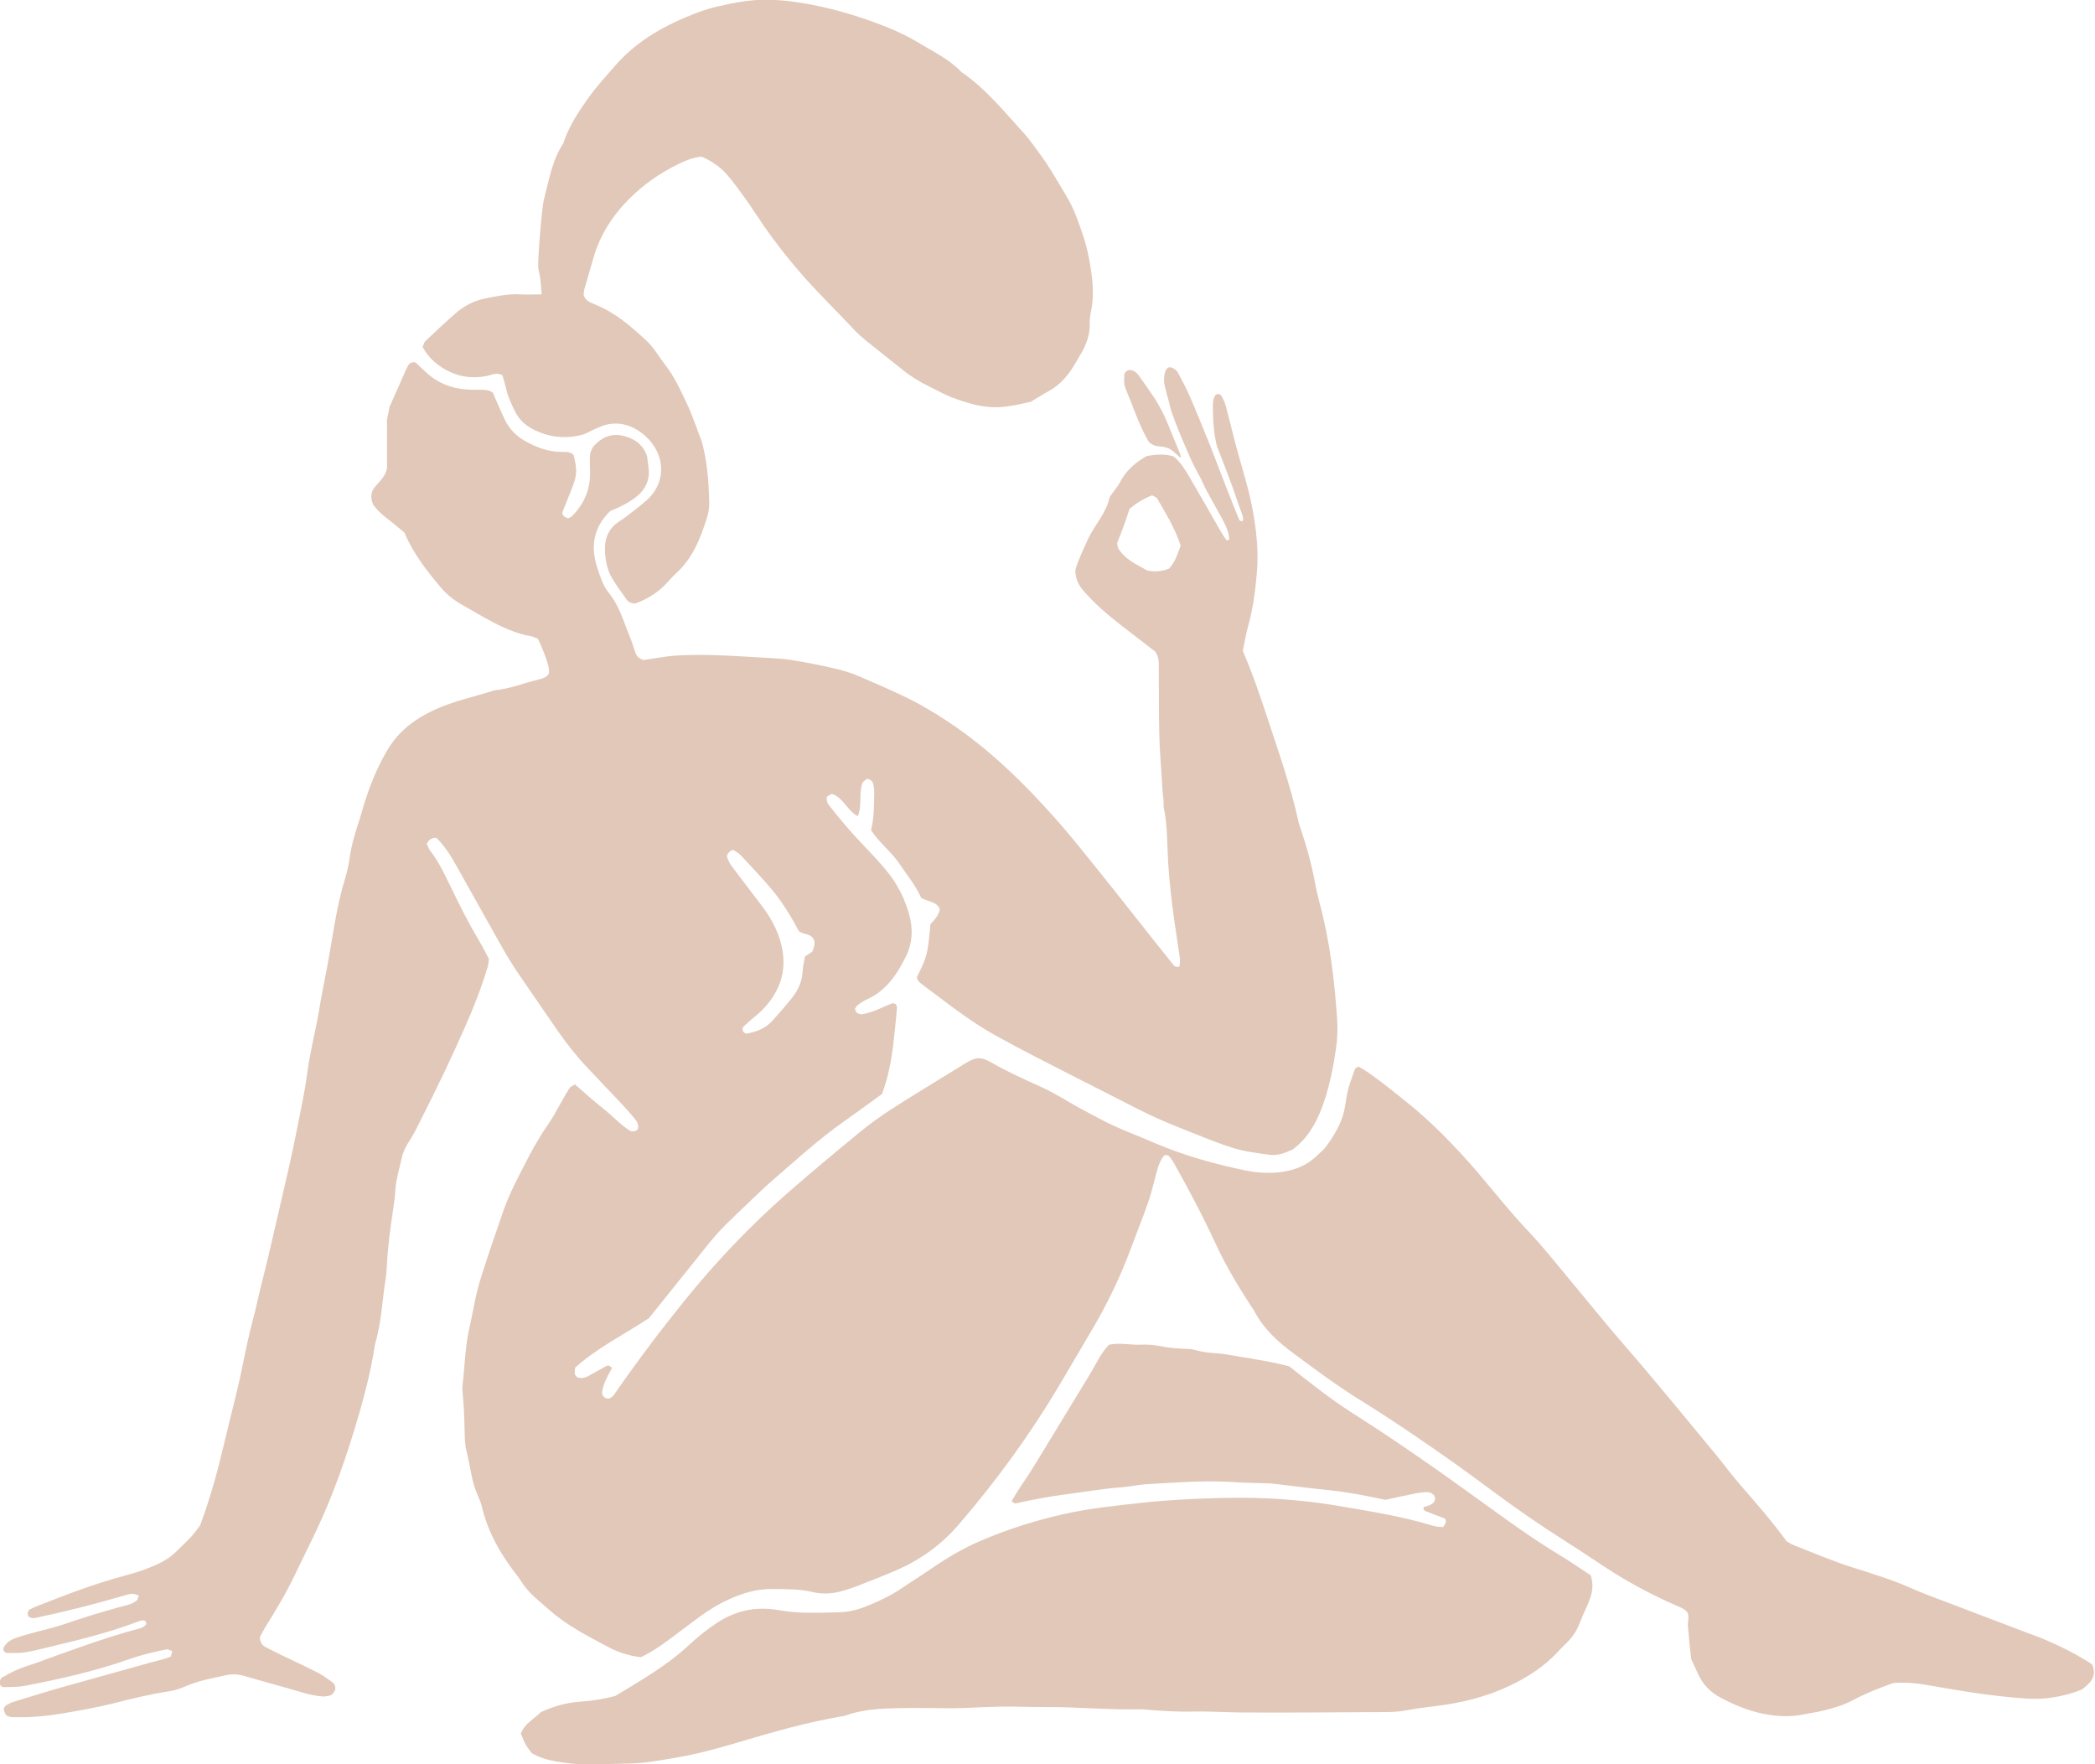 <svg xmlns="http://www.w3.org/2000/svg" fill="none" viewBox="0 0 735 619">
<g clip-path="url(#clip0_2272_21857)">
<path fill="#E1C8B9" d="M400.261 471.761C396.544 471.925 392.827 470.968 389.056 471.788C386.077 474.875 384.437 478.811 382.224 482.39C379.901 486.187 377.578 490.012 375.255 493.837C373.069 497.443 370.855 501.05 368.669 504.656C366.346 508.481 364.049 512.307 361.672 516.104C359.431 519.656 356.889 523.017 354.895 526.76C355.523 527.088 355.96 527.524 356.315 527.442C362.355 526.076 368.477 524.956 374.626 524.164C381.021 523.344 387.388 522.197 393.838 521.76C396.571 521.569 399.25 520.886 401.982 520.722C412.668 520.121 423.326 519.246 434.039 520.038C436.772 520.229 439.505 520.23 442.237 520.339C443.74 520.394 445.244 520.366 446.72 520.53C453.388 521.295 460.029 522.17 466.697 522.853C473.119 523.508 479.46 524.792 486.019 526.186C489.435 525.448 493.069 524.656 496.704 523.918C497.907 523.672 499.164 523.563 500.394 523.481C501.432 523.427 502.333 523.782 503.071 524.492C503.836 525.804 503.454 526.951 502.307 527.688C501.487 528.208 500.475 528.399 499.546 528.727C499.109 529.628 499.82 530.038 500.394 530.257C502.443 531.104 504.547 531.814 506.624 532.634C507.58 533.016 507.472 534.409 506.242 535.775C505.204 535.639 503.947 535.667 502.799 535.312C491.594 531.869 480.061 530.12 468.556 528.153C462.407 527.115 456.23 526.46 450.054 525.995C442.62 525.449 435.16 525.366 427.699 525.558C418.735 525.804 409.771 526.241 400.889 527.197C391.515 528.235 382.114 529.164 372.877 531.268C362.929 533.535 353.282 536.595 343.881 540.639C337.65 543.316 331.966 546.732 326.445 550.529C323.166 552.797 319.777 554.874 316.498 557.114C312.781 559.655 308.736 561.568 304.609 563.289C301.357 564.628 298.023 565.557 294.498 565.639C290.262 565.775 286.053 565.885 281.817 565.775C278.839 565.693 275.86 565.337 272.936 564.846C265.229 563.534 258.178 565.01 251.619 569.3C248.066 571.622 244.786 574.299 241.698 577.168C233.8 584.49 224.509 589.763 215.9 594.981C211.446 596.184 207.538 596.731 203.548 597.004C198.82 597.332 194.255 598.589 189.773 600.665H189.801C187.478 602.987 184.198 604.545 182.723 608.151C183.296 609.49 183.789 610.883 184.499 612.167C185.1 613.233 185.92 614.162 186.549 615.036C190.921 617.659 195.677 618.096 200.323 618.697C202.783 618.998 205.297 618.943 207.783 618.943C212.265 618.916 216.72 618.807 221.202 618.697C226.422 618.561 231.56 617.576 236.697 616.729C246.782 615.09 256.484 611.976 266.24 609.135C275.778 606.375 285.371 603.861 295.182 602.167C295.673 602.085 296.165 602.031 296.63 601.867C304.036 599.217 311.77 599.326 319.477 599.217C323.713 599.162 327.921 599.299 332.157 599.299C333.906 599.326 335.628 599.299 337.377 599.244C343.335 599.053 349.292 598.643 355.25 598.725C358.967 598.779 362.684 598.889 366.4 598.889C377.578 598.807 388.728 599.9 399.905 599.682C401.135 599.654 402.392 599.817 403.622 599.927C408.596 600.309 413.543 600.583 418.517 600.474C424.474 600.337 430.459 600.774 436.417 600.802C445.599 600.856 454.809 600.802 463.991 600.774C471.425 600.747 478.886 600.665 486.347 600.638C488.806 600.638 491.239 600.473 493.726 599.981C498.098 599.135 502.58 598.752 506.979 598.097C515.889 596.758 524.47 594.245 532.423 590.037C537.233 587.469 541.797 584.381 545.65 580.446C546.853 579.19 548.028 577.906 549.285 576.704C551.499 574.628 553.166 572.223 554.231 569.354C555.27 566.568 556.718 563.917 557.729 561.13C558.659 558.562 559.123 555.884 558.085 552.66C554.232 550.147 550.761 547.742 547.153 545.557C537.561 539.764 528.515 533.18 519.469 526.623C504.793 515.968 489.926 505.585 474.622 495.831C466.861 490.886 459.646 485.176 452.35 479.384C446.693 477.854 440.816 476.925 434.94 475.969C432.235 475.532 429.557 474.931 426.852 474.794C424.092 474.657 421.441 474.247 418.79 473.51C417.834 473.237 416.794 473.236 415.811 473.209C412.832 473.1 409.88 472.854 406.929 472.253C404.77 471.816 402.474 471.651 400.261 471.761ZM145.858 127.211C144.492 126.829 143.7 127.375 143.181 128.276C142.552 129.342 142.088 130.517 141.596 131.637C140.065 135.025 138.589 138.44 136.676 142.757C136.457 143.959 135.993 146.144 135.774 147.265V164.149C135.146 167.865 132.222 169.45 130.828 171.882C130.036 173.439 130.118 174.887 130.828 176.882C132.058 178.767 134.053 180.571 136.239 182.237C138.207 183.74 140.066 185.352 141.896 186.854C144.957 194.231 149.766 200.27 154.713 206.171C156.817 208.657 159.332 210.624 162.201 212.236C165.235 213.93 168.186 215.733 171.247 217.372C176.057 219.995 180.977 222.291 186.442 223.247C187.153 223.384 187.808 223.766 188.737 224.121C190.268 227.372 191.689 230.76 192.563 234.394C192.7 235.049 192.563 235.815 192.563 236.361C191.716 237.673 190.432 238.028 189.284 238.301C183.982 239.585 178.872 241.689 173.379 242.208C166.301 244.503 158.949 245.978 152.172 249.147C145.531 252.262 139.874 256.497 136.021 262.973C132.304 269.202 129.653 275.841 127.549 282.753C127.112 284.174 126.756 285.622 126.291 287.043C124.815 291.524 123.394 296.005 122.711 300.704C122.356 303.19 121.864 305.649 121.126 308.053C118.174 317.533 116.917 327.397 115.168 337.123C114.157 342.751 112.927 348.325 112.025 353.953C110.796 361.549 108.747 369.008 107.763 376.631C106.943 383.051 105.522 389.335 104.292 395.674C102.352 405.756 99.919 415.755 97.623 425.782C95.737 433.951 93.879 442.148 91.802 450.263C90.709 454.525 89.862 458.841 88.714 463.104C87.265 468.541 86.118 474.087 84.997 479.606C83.33 487.939 81.062 496.163 79.122 504.441C76.69 514.824 73.957 525.152 70.24 535.069C67.863 538.758 64.664 541.572 61.658 544.522C58.515 547.582 54.307 549.359 50.208 550.834C47.885 551.654 45.535 552.336 43.157 552.965C32.745 555.752 22.688 559.686 12.658 563.62C11.756 563.975 10.882 564.467 10.226 564.768C9.624 565.669 9.57 566.352 9.952 567.062C10.745 567.8 11.702 567.773 12.713 567.555C23.18 565.342 33.51 562.718 43.758 559.713C44.714 559.412 45.699 559.167 46.683 559.167C47.366 559.167 48.049 559.576 48.732 559.795C48.514 560.369 48.349 560.833 48.158 561.325C46.464 562.91 44.168 563.21 42.063 563.784C35.587 565.56 29.192 567.527 22.852 569.713C19.108 571.024 15.199 571.844 11.373 572.909C9.242 573.51 7.055 574.057 4.979 574.877C3.366 575.533 1.918 576.571 1.18 578.265C1.125 579.112 1.645 579.877 2.328 579.877C4.542 579.932 6.81 580.041 8.996 579.658C12.412 579.084 15.773 578.156 19.162 577.363C29.328 574.959 39.413 572.363 49.169 568.62C49.606 568.456 50.153 568.538 50.617 568.538C51.437 569.003 51.519 569.713 50.945 570.26C50.453 570.751 49.715 571.107 49.032 571.298C36.516 574.631 24.382 579.167 12.221 583.593C11.155 583.975 10.089 584.303 8.996 584.658C6.318 585.532 3.803 586.68 1.426 588.21L1.262 588.101C0.387 588.647 -0.132 589.439 -0.159 590.478C-0.022 591.352 0.633 591.898 1.344 591.898C3.831 591.844 6.345 591.898 8.75 591.434C21.184 589.057 33.537 586.243 45.507 582.035C49.715 580.532 54.088 579.549 58.461 578.647C59.062 578.538 59.773 579.057 60.429 579.303C60.265 579.931 60.155 580.396 59.937 581.161C57.86 582.117 55.4 582.554 53.05 583.21C42.556 586.188 32.007 589.03 21.513 592.008C15.774 593.647 10.089 595.422 4.404 597.171C3.694 597.389 3.065 597.799 2.409 598.154C1.07 598.837 1.016 600.013 2.272 601.897C2.846 602.061 3.557 602.417 4.268 602.417C9.979 602.608 15.637 602.171 21.321 601.215C27.443 600.204 33.565 599.138 39.577 597.636C46.081 595.996 52.586 594.384 59.227 593.373C61.139 593.072 63.026 592.527 64.802 591.734C69.42 589.658 74.367 588.811 79.259 587.718C81.472 587.226 83.659 587.363 85.872 588.019C92.54 589.986 99.263 591.761 105.932 593.729C108.336 594.439 110.742 595.013 113.229 595.177C113.966 595.204 114.731 595.095 115.441 594.931C116.48 594.685 117.136 593.975 117.519 592.991C117.846 592.172 117.464 590.805 116.727 590.286C115.114 589.139 113.528 587.882 111.779 586.98C107.817 584.931 103.745 583.074 99.728 581.134C97.514 580.041 95.273 578.975 93.087 577.8C91.966 577.199 91.256 576.161 91.147 574.385C91.666 573.429 92.322 572.09 93.087 570.833C96.776 564.932 100.356 559.003 103.362 552.691C106.013 547.09 108.829 541.572 111.452 535.943C116.289 525.588 120.197 514.851 123.586 503.949C126.92 493.294 129.926 482.529 131.593 471.464C133.834 464.087 134.052 456.41 135.255 448.896C135.446 447.64 135.665 445.536 135.72 444.252C136.02 437.394 136.977 430.646 137.988 423.87C138.234 422.176 138.616 419.417 138.698 417.695C138.917 413.679 140.174 409.853 141.021 405.946C141.431 404.061 142.361 402.204 143.454 400.564C145.121 398.078 146.378 395.373 147.717 392.723C153.237 381.876 158.485 370.893 163.377 359.773C166.383 352.97 169.061 346.03 171.192 338.872C171.411 338.162 171.384 337.397 171.521 336.386C170.427 334.391 169.362 332.151 168.077 330.02C164.333 323.845 161.162 317.37 158.02 310.895C155.943 306.66 153.948 302.37 151.023 298.6C150.45 297.835 150.122 296.851 149.712 296.086C150.386 294.574 151.516 293.864 153.101 293.955C155.724 296.496 157.774 299.584 159.605 302.835C165.208 312.807 170.782 322.78 176.385 332.752C177.779 335.211 180.183 339.118 181.769 341.44C186.305 348.052 190.87 354.664 195.406 361.275C198.658 366.002 202.238 370.51 206.174 374.69C210.082 378.843 214.017 382.942 217.925 387.095C219.619 388.925 221.286 390.756 222.844 392.695C223.609 393.624 224.156 394.773 223.773 396.111C223.309 396.74 222.653 397.04 221.313 396.876C217.87 394.827 214.864 391.439 211.366 388.707C208.059 386.139 204.971 383.243 201.719 380.429C200.981 380.92 200.188 381.166 199.86 381.686C197.128 385.893 195.05 390.51 192.181 394.636C187.535 401.329 184.01 408.624 180.375 415.864C179.173 418.269 177.451 422.34 176.576 424.881C173.816 432.831 171.056 440.809 168.542 448.869C166.766 454.552 165.918 460.481 164.606 466.273C163.131 472.858 163.048 479.606 162.256 486.245C162.201 486.873 162.201 487.502 162.256 488.13C162.775 492.938 162.912 497.775 163.021 502.611C163.076 504.852 163.13 507.146 163.704 509.277C165.043 514.223 165.317 519.441 167.448 524.195C168.077 525.643 168.705 527.091 169.061 528.621C171.247 537.774 175.838 545.67 181.604 552.992C182.042 553.539 182.671 554.495 183.054 555.096C185.541 559.03 189.257 561.735 192.7 564.795C198.904 570.314 206.229 574.002 213.443 577.854C216.941 579.712 220.74 580.914 224.784 581.406C228.446 579.74 231.699 577.473 234.896 575.096C238.176 572.664 241.428 570.205 244.707 567.746C248.178 565.151 251.895 562.855 255.857 561.052C260.667 558.866 265.641 557.391 270.997 557.473C275.698 557.527 280.399 557.418 285.072 558.538C288.734 559.412 292.478 559.14 296.112 557.992C297.533 557.555 298.955 557.118 300.349 556.571C305.213 554.659 310.078 552.828 314.86 550.725C323.141 547.064 330.274 541.9 336.259 534.96C349.623 519.496 361.565 503.021 371.978 485.453C375.64 479.278 379.247 473.049 382.909 466.874C388.375 457.667 393.048 447.995 396.765 437.968C398.76 432.613 400.892 427.312 402.777 421.902C404.007 418.378 404.854 414.744 405.811 411.138C406.384 408.952 407.095 406.876 408.625 405.209C409.172 405.318 409.801 405.264 410.074 405.564C410.757 406.275 411.304 407.095 411.796 407.941C417.152 417.449 422.235 427.121 426.826 437.039C430.297 444.498 434.533 451.492 439.015 458.377C439.288 458.787 439.644 459.169 439.862 459.606C443.114 466 448.198 470.671 453.854 474.852C461.452 480.452 469.022 486.109 477.057 491.108C488.48 498.185 499.549 505.752 510.508 513.512C514.962 516.681 519.362 519.933 523.762 523.185C532.179 529.441 540.788 535.397 549.67 540.998C554.261 543.894 558.77 546.954 563.307 549.932C571.205 555.123 579.54 559.522 588.176 563.319C589.569 563.92 590.936 564.412 591.947 565.587C592.822 567.281 591.975 569.03 592.193 570.724C592.439 572.691 592.549 574.685 592.74 576.652C592.904 578.401 593.122 580.123 593.368 582.199C594.079 583.674 594.926 585.477 595.746 587.28C597.44 591.078 600.255 593.837 603.862 595.723C608.481 598.154 613.346 600.149 618.456 601.215C623.321 602.226 628.295 602.472 633.241 601.379C634.69 601.051 636.192 600.886 637.641 600.586C642.013 599.657 646.331 598.483 650.321 596.352C654.694 594.002 659.341 592.199 664.26 590.45C667.73 590.177 671.447 590.368 675.137 590.996C682.242 592.198 689.348 593.511 696.48 594.439C701.154 595.068 705.854 595.532 710.555 595.887C717.332 596.378 723.946 595.341 730.423 592.718C733.101 590.614 735.861 588.428 734.003 583.92C728.51 580.313 722.524 577.363 716.348 574.768C714.735 574.112 713.068 573.565 711.456 572.937C699.568 568.401 687.707 563.894 675.819 559.386C674.262 558.785 671.72 557.719 670.189 557.036C663.685 554.195 656.881 552.09 650.104 549.959C643.025 547.746 636.193 544.768 629.251 542.063C628.322 541.708 627.502 541.134 626.819 540.752C621.709 533.73 616.134 527.391 610.613 521.025C607.525 517.474 604.765 513.648 601.731 510.015C591.565 497.802 581.59 485.426 571.15 473.432C564.455 465.754 558.087 457.803 551.556 449.989C546.445 443.897 541.553 437.613 536.087 431.848C527.861 423.187 520.783 413.569 512.666 404.826C506.927 398.624 500.942 392.668 494.356 387.341C490.093 383.926 483.041 378.133 478.396 375.21C477.767 374.828 477.112 374.527 476.538 374.199C476.073 374.554 475.499 374.718 475.362 375.073C474.734 376.685 474.215 378.352 473.641 379.991C471.072 387.341 473.532 390.811 465.442 401.985C464.404 403.379 463.037 404.526 461.78 405.701C457.544 409.635 452.351 411.165 446.776 411.438C443.552 411.602 440.327 411.329 437.13 410.674C426.144 408.406 415.43 405.428 405.1 401.002C398.732 398.243 392.173 395.919 386.024 392.613C382.226 390.564 378.372 388.625 374.683 386.412C371.294 384.39 367.851 382.477 364.243 380.865C358.859 378.461 353.503 376.002 348.365 373.079C346.644 372.123 344.894 371.084 342.653 371.303C340.522 371.767 338.664 373.052 336.778 374.227C328.744 379.172 320.654 384.062 312.701 389.171C308.738 391.712 304.912 394.499 301.277 397.504C292.86 404.444 284.443 411.411 276.217 418.624C263.181 430.044 251.212 442.667 240.28 456.164C231.945 466.464 223.992 477.011 216.422 487.885C215.575 489.087 214.919 490.507 213.197 490.726C211.749 490.398 211.066 489.442 211.284 488.049C211.503 486.819 211.885 485.616 212.377 484.496C213.06 482.912 213.935 481.409 214.673 479.961C214.017 479.059 213.306 478.95 212.623 479.306C210.437 480.48 208.305 481.765 206.119 482.912C205.463 483.267 204.698 483.376 203.96 483.458C203.496 483.513 203.003 483.295 202.512 483.213C202.211 482.831 201.719 482.475 201.664 482.065C201.555 481.382 201.719 480.644 201.773 479.824C209.425 472.912 218.636 468.404 227.682 462.448C232.41 456.574 237.492 450.153 242.657 443.787C246.538 438.979 250.254 433.951 254.682 429.58C257.333 426.957 260.039 424.389 262.744 421.82C265.45 419.252 268.1 416.63 270.915 414.198C279.196 407.067 287.231 399.636 296.222 393.352C300.704 390.21 305.077 386.958 309.449 383.789C311.581 377.997 312.702 372.177 313.412 366.248C313.904 362.068 314.314 357.861 314.696 353.653C314.724 353.216 314.45 352.752 314.341 352.287C313.876 352.205 313.357 351.877 313.002 352.014C311.171 352.724 309.367 353.571 307.536 354.336C306.607 354.718 305.678 355.046 304.722 355.319C303.765 355.593 302.808 355.757 302.098 355.894C300.759 355.593 300.048 355.074 299.993 353.899C300.266 353.49 300.431 352.97 300.813 352.697C301.825 351.96 302.836 351.194 303.956 350.702C310.815 347.697 314.641 341.96 317.784 335.648C320.216 330.758 320.381 325.593 318.851 320.402C317.238 314.856 314.614 309.802 310.925 305.349C308.383 302.289 305.678 299.392 302.918 296.523C298.6 292.043 294.582 287.316 290.756 282.398C290.1 281.579 289.937 280.649 290.101 279.475C290.62 279.174 291.248 278.819 291.85 278.491C295.894 279.857 297.179 284.365 300.95 286.359C302.562 282.398 301.196 278.299 302.645 274.447C303.082 274.092 303.656 273.628 304.147 273.245C305.35 273.382 306.115 274.011 306.361 275.021C306.58 275.978 306.716 276.988 306.716 277.972C306.634 282.425 306.689 286.906 305.596 291.223C308.411 295.649 312.565 298.655 315.353 302.753C318.14 306.851 321.31 310.704 323.168 314.993C325.6 316.414 328.552 316.167 329.728 318.954C329.527 320.466 328.433 322.215 326.447 324.2C325.409 335.102 325.327 335.484 321.72 342.697C321.692 343.845 322.457 344.555 323.223 345.129C331.585 351.358 339.702 357.915 348.857 363.052C358.422 368.379 368.179 373.27 377.908 378.242C384.986 381.876 392.119 385.428 399.17 389.062C404.69 391.903 410.429 394.308 416.195 396.575C421.716 398.761 427.209 401.083 432.921 402.832C436.993 404.089 441.174 404.526 445.328 405.127C448.143 405.537 450.739 404.554 453.581 403.242C459.156 399.089 462.381 392.996 464.595 386.303C466.59 380.292 467.82 374.035 468.722 367.778C469.214 364.363 469.35 360.921 469.104 357.479C468.175 343.708 466.535 329.992 462.9 316.604C462.327 314.419 461.807 312.179 461.397 309.938C460.113 302.972 458.227 296.196 455.877 289.529C455.768 289.202 455.685 288.874 455.604 288.546C452.871 275.896 448.552 263.737 444.508 251.47C441.939 243.683 439.316 235.951 436.009 228.355C436.637 225.432 437.102 222.482 437.895 219.641C439.616 213.384 440.463 206.99 440.982 200.542C441.584 193.302 440.791 186.171 439.507 179.067C438.304 172.428 436.31 166.035 434.506 159.587C432.894 153.85 431.555 148.058 429.997 142.293C429.696 141.118 429.149 139.97 428.521 138.904C428.138 138.276 427.372 138.058 426.58 138.413C425.569 139.642 425.515 141.172 425.515 142.647C425.569 147.374 425.788 152.074 426.99 156.691C427.016 156.757 432.377 170.281 433.877 175.078C435.134 179.067 436.473 181.472 436.063 182.592C435.927 182.783 435.627 183.056 434.889 182.564C434.043 181.038 426.158 160.462 426.116 160.353C425.57 158.877 425.077 157.62 424.694 156.664V156.609C424.53 156.227 424.367 155.844 424.203 155.462C422.044 150.162 419.939 144.861 417.671 139.615C416.386 136.665 414.911 133.796 413.381 130.954C412.998 130.244 412.452 129.642 411.687 129.26C411.683 129.257 409.172 127.378 408.517 131.637V131.664C408.243 133.03 408.379 134.342 408.68 135.626C409.117 137.566 409.692 139.423 410.184 141.254C410.293 141.828 410.401 142.265 410.511 142.702C412.014 148.385 418.382 162.401 418.382 162.401V162.374C419.556 164.803 421.247 167.804 421.306 167.92C421.88 169.204 422.481 170.516 423.137 171.772C424.749 174.832 426.526 177.838 428.166 180.898C429.56 183.494 431.063 186.062 431.281 189.122C430.953 189.641 430.461 189.723 430.078 189.204C429.34 188.193 428.685 187.154 428.084 186.089C424.477 179.832 420.951 173.549 417.289 167.347C415.759 164.779 414.255 162.183 411.741 160.134C408.735 159.178 405.537 159.396 402.258 160.024C398.35 162.237 395.015 165.079 392.911 169.259C392.255 170.57 391.19 171.691 390.343 172.92C389.906 173.548 389.358 174.15 389.194 174.833C387.937 180.297 383.921 184.314 381.652 189.259C380.013 192.893 378.29 196.444 377.279 199.914C377.279 202.919 378.29 205.133 379.957 207.072C383.865 211.608 388.375 215.515 393.075 219.176C397.202 222.372 401.356 225.542 405.264 228.574C406.712 230.541 406.549 232.563 406.549 234.53C406.603 242.235 406.549 249.94 406.713 257.645C406.85 264.01 407.505 270.376 407.806 276.742C407.86 277.862 408.079 279.393 408.188 280.513C408.298 281.551 408.134 282.672 408.353 283.683C409.664 290.048 409.446 296.524 409.855 302.972C410.32 309.911 411.113 316.824 412.097 323.709C412.698 327.862 413.38 332.042 413.954 336.222C414.063 337.178 413.873 338.162 413.846 339.009C412.807 339.419 412.178 339.145 411.714 338.571C409.227 335.484 406.74 332.37 404.28 329.255C398.569 322.042 392.911 314.802 387.145 307.644C381.679 300.868 376.323 294.009 370.557 287.507C359.161 274.638 346.917 262.645 332.487 253.109C327.322 249.667 321.938 246.552 316.309 243.901C311.362 241.579 306.36 239.394 301.332 237.235C296.276 235.077 290.92 234.066 285.563 232.974C282.913 232.427 280.262 231.99 277.611 231.553C276.163 231.307 273.758 231.061 272.282 230.979C260.367 230.405 248.479 229.203 236.536 230.05C234.568 230.186 232.6 230.541 230.633 230.814C228.911 231.06 227.19 231.334 225.878 231.553C224.129 231.143 223.363 230.186 222.926 228.984C222.243 227.127 221.723 225.187 220.958 223.356C218.772 218.111 217.323 212.564 213.579 208.001C211.557 205.515 210.574 202.318 209.562 199.23C207.103 191.745 208.168 185.024 214.071 179.313C215.574 178.63 217.187 178.002 218.718 177.183C220.248 176.363 221.751 175.461 223.117 174.396C226.479 171.745 228.119 168.303 227.518 163.932C227.326 162.456 227.135 160.981 226.998 159.942C225.386 155.598 222.243 153.741 218.444 152.866C214.509 151.965 211.256 153.412 208.605 156.172C207.567 157.292 206.993 158.795 206.966 160.325C206.911 162.128 207.021 163.959 207.021 165.762C207.102 171.827 204.889 176.909 200.626 181.144C200.298 181.471 199.778 181.609 199.341 181.854C197.756 181.363 196.991 180.488 197.374 179.532C198.549 176.527 199.806 173.548 200.954 170.543C202.457 166.5 202.484 164.805 201.254 159.669C200.134 158.385 198.549 158.549 197.101 158.549C192.373 158.549 188.136 156.937 184.064 154.642C181.058 152.948 178.599 150.379 177.123 147.265C175.647 144.205 174.362 141.063 172.941 137.866C172.067 136.992 170.837 136.828 169.58 136.773C167.612 136.691 165.617 136.773 163.622 136.637C158.238 136.281 153.483 134.342 149.493 130.653C148.209 129.479 146.979 128.276 145.858 127.211ZM256.841 298.218C257.059 298.245 257.36 298.217 257.552 298.354C258.372 298.9 259.274 299.392 259.93 300.103C263.318 303.709 266.707 307.343 269.959 311.086C274.195 315.949 277.502 321.495 280.316 326.714C282.175 328.025 284.306 327.479 285.427 329.419C285.973 330.402 285.919 331.605 284.963 333.899C284.635 334.091 283.377 334.911 282.421 335.539C282.093 337.506 281.71 338.954 281.628 340.43C281.464 344.063 280.152 347.233 277.938 349.992C275.78 352.697 273.484 355.32 271.188 357.915C268.592 360.866 265.149 362.095 261.706 362.669C260.695 362.123 260.284 361.603 260.694 360.292C261.842 359.281 263.264 357.915 264.794 356.686C266.761 355.128 268.483 353.353 269.986 351.386C274.851 345.02 275.999 337.97 273.812 330.32C272.501 325.758 270.204 321.659 267.335 317.861C263.728 313.135 260.093 308.408 256.54 303.654C255.966 302.862 255.584 301.933 255.201 301.031V301.004C254.791 300.021 255.284 299.201 256.841 298.218ZM277.498 0.489C271.595 -0.248 265.61 -0.358 259.652 0.681C254.515 1.582 249.432 2.593 244.513 4.479C233.69 8.604 223.77 14.014 216.009 22.839C212.729 26.582 209.368 30.243 206.471 34.286C203.137 38.958 199.994 43.685 197.999 49.122C197.835 49.587 197.753 50.106 197.479 50.516C193.626 56.499 192.561 63.466 190.784 70.16C190.128 72.593 188.598 91.525 188.844 93.875C188.953 95.104 189.362 96.307 189.526 97.536C189.745 99.23 189.855 100.951 190.046 103.273C187.067 103.273 184.881 103.41 182.694 103.273C178.431 103.028 174.277 103.875 170.15 104.722C166.461 105.487 163.073 107.181 160.203 109.612C156.432 112.864 152.824 116.279 149.217 119.694C148.725 120.159 148.616 120.978 148.261 121.771C150.529 125.869 153.917 128.683 158.071 130.568C162.034 132.372 166.215 132.753 170.479 131.961C171.708 131.715 172.883 131.251 174.113 131.114C174.797 131.032 175.507 131.415 176.272 131.606C176.737 133.355 177.256 134.995 177.639 136.661C178.267 139.338 179.442 141.797 180.645 144.256C182.011 147.07 184.116 149.065 186.821 150.485C192.314 153.381 198.135 154.091 204.147 152.562C205.569 152.206 206.853 151.36 208.22 150.759C210.023 149.939 211.773 149.093 213.795 148.765C220.928 147.59 227.268 152.562 229.946 157.315C233.499 163.572 232.269 170.758 226.804 175.566C224.399 177.697 221.775 179.61 219.233 181.604C218.632 182.042 218.003 182.452 217.375 182.861C213.33 185.402 211.991 189.2 212.265 193.735C212.456 196.987 213.139 200.184 214.833 202.998C216.363 205.539 218.141 207.943 219.862 210.375C220.436 211.222 221.338 211.686 222.813 211.74C227.213 210.183 231.367 207.615 234.674 203.735C235.494 202.806 236.341 201.877 237.271 201.058C243.009 195.839 245.715 188.927 247.983 181.796C248.585 179.938 248.885 177.889 248.83 175.922C248.611 168.955 248.147 162.015 246.289 155.267C246.043 154.31 245.633 153.408 245.277 152.479C244.048 149.228 242.954 145.895 241.506 142.753C239.101 137.589 236.806 132.371 233.226 127.809C231.094 125.077 229.454 121.989 226.858 119.585C221.393 114.503 215.79 109.612 208.712 106.798C207.127 106.169 205.405 105.541 204.749 103.465C204.831 102.891 204.831 102.154 205.022 101.443C206.034 97.837 207.127 94.285 208.138 90.706C210.461 82.346 215.052 75.378 221.174 69.34C225.874 64.713 231.295 60.88 237.435 57.838C240.14 56.499 242.818 55.269 246.152 54.941C249.623 56.444 252.903 58.657 255.472 61.744C257.685 64.394 259.735 67.209 261.757 70.051C264.052 73.302 266.184 76.662 268.452 79.913C272.278 85.405 276.432 90.623 280.805 95.705C286.817 102.672 293.458 109.011 299.717 115.732C301.083 117.208 302.613 118.492 304.144 119.749C308.379 123.192 312.698 126.552 316.961 129.967C319.885 132.316 323.083 134.202 326.444 135.813C328.904 136.988 331.282 138.409 333.823 139.365C339.152 141.36 344.618 143.108 350.439 142.862C352.161 142.78 353.91 142.535 355.604 142.234C357.572 141.907 359.485 141.415 361.671 140.95C363.611 139.803 365.689 138.409 367.875 137.234C371.264 135.404 373.832 132.753 375.909 129.611C377.139 127.754 378.232 125.786 379.353 123.874C381.156 120.841 382.25 117.59 382.359 114.011L382.277 113.901C382.305 112.399 382.414 110.896 382.715 109.448C384.109 102.973 383.206 96.607 381.977 90.241C380.993 85.105 379.244 80.214 377.358 75.351C376.375 72.81 375.09 70.405 373.696 68.056C370.636 62.947 367.711 57.756 364.076 53.002C362.573 51.035 361.206 48.931 359.539 47.101C352.516 39.396 345.957 31.199 337.239 25.216C333.058 20.79 327.592 18.248 322.536 15.161C317.262 11.937 311.496 9.505 305.647 7.429C296.52 4.177 287.118 1.719 277.498 0.489ZM404.198 173.768C404.854 174.15 405.701 174.396 406.029 174.942L406.002 174.915C408.953 180.051 412.151 185.106 414.228 191.444C413.08 194.368 412.315 197.264 410.129 199.504C407.751 200.406 405.346 200.761 402.531 200.16C399.552 198.466 396.109 196.991 393.595 194.095C392.802 193.166 391.928 192.264 391.955 190.434C392.611 188.767 393.431 186.718 394.196 184.614C394.961 182.538 395.644 180.434 396.3 178.494C398.814 176.418 401.329 174.888 404.198 173.768ZM396.271 129.804C395.232 129.995 394.439 130.651 394.439 131.717C394.412 133.165 394.248 134.777 394.795 136.061C397.555 142.618 399.714 149.421 403.021 154.967C404.469 156.442 405.726 156.497 406.929 156.606C408.158 156.716 409.279 156.989 410.317 157.453C412.449 158.71 414.253 161.115 414.253 160.295H414.28C414.28 159.475 412.067 154.667 410.018 149.448C407.968 144.23 405.152 139.831 405.152 139.831C404.934 139.476 404.688 139.148 404.442 138.793C402.775 136.361 401.107 133.93 399.386 131.553C398.648 130.542 397.61 129.886 396.271 129.804Z"></path>
</g>
<defs>
<clipPath id="clip0_2272_21857">
<rect transform="matrix(-1 0 0 1 734.711 0)" fill="white" height="619" width="734.708"></rect>
</clipPath>
</defs>
</svg>

